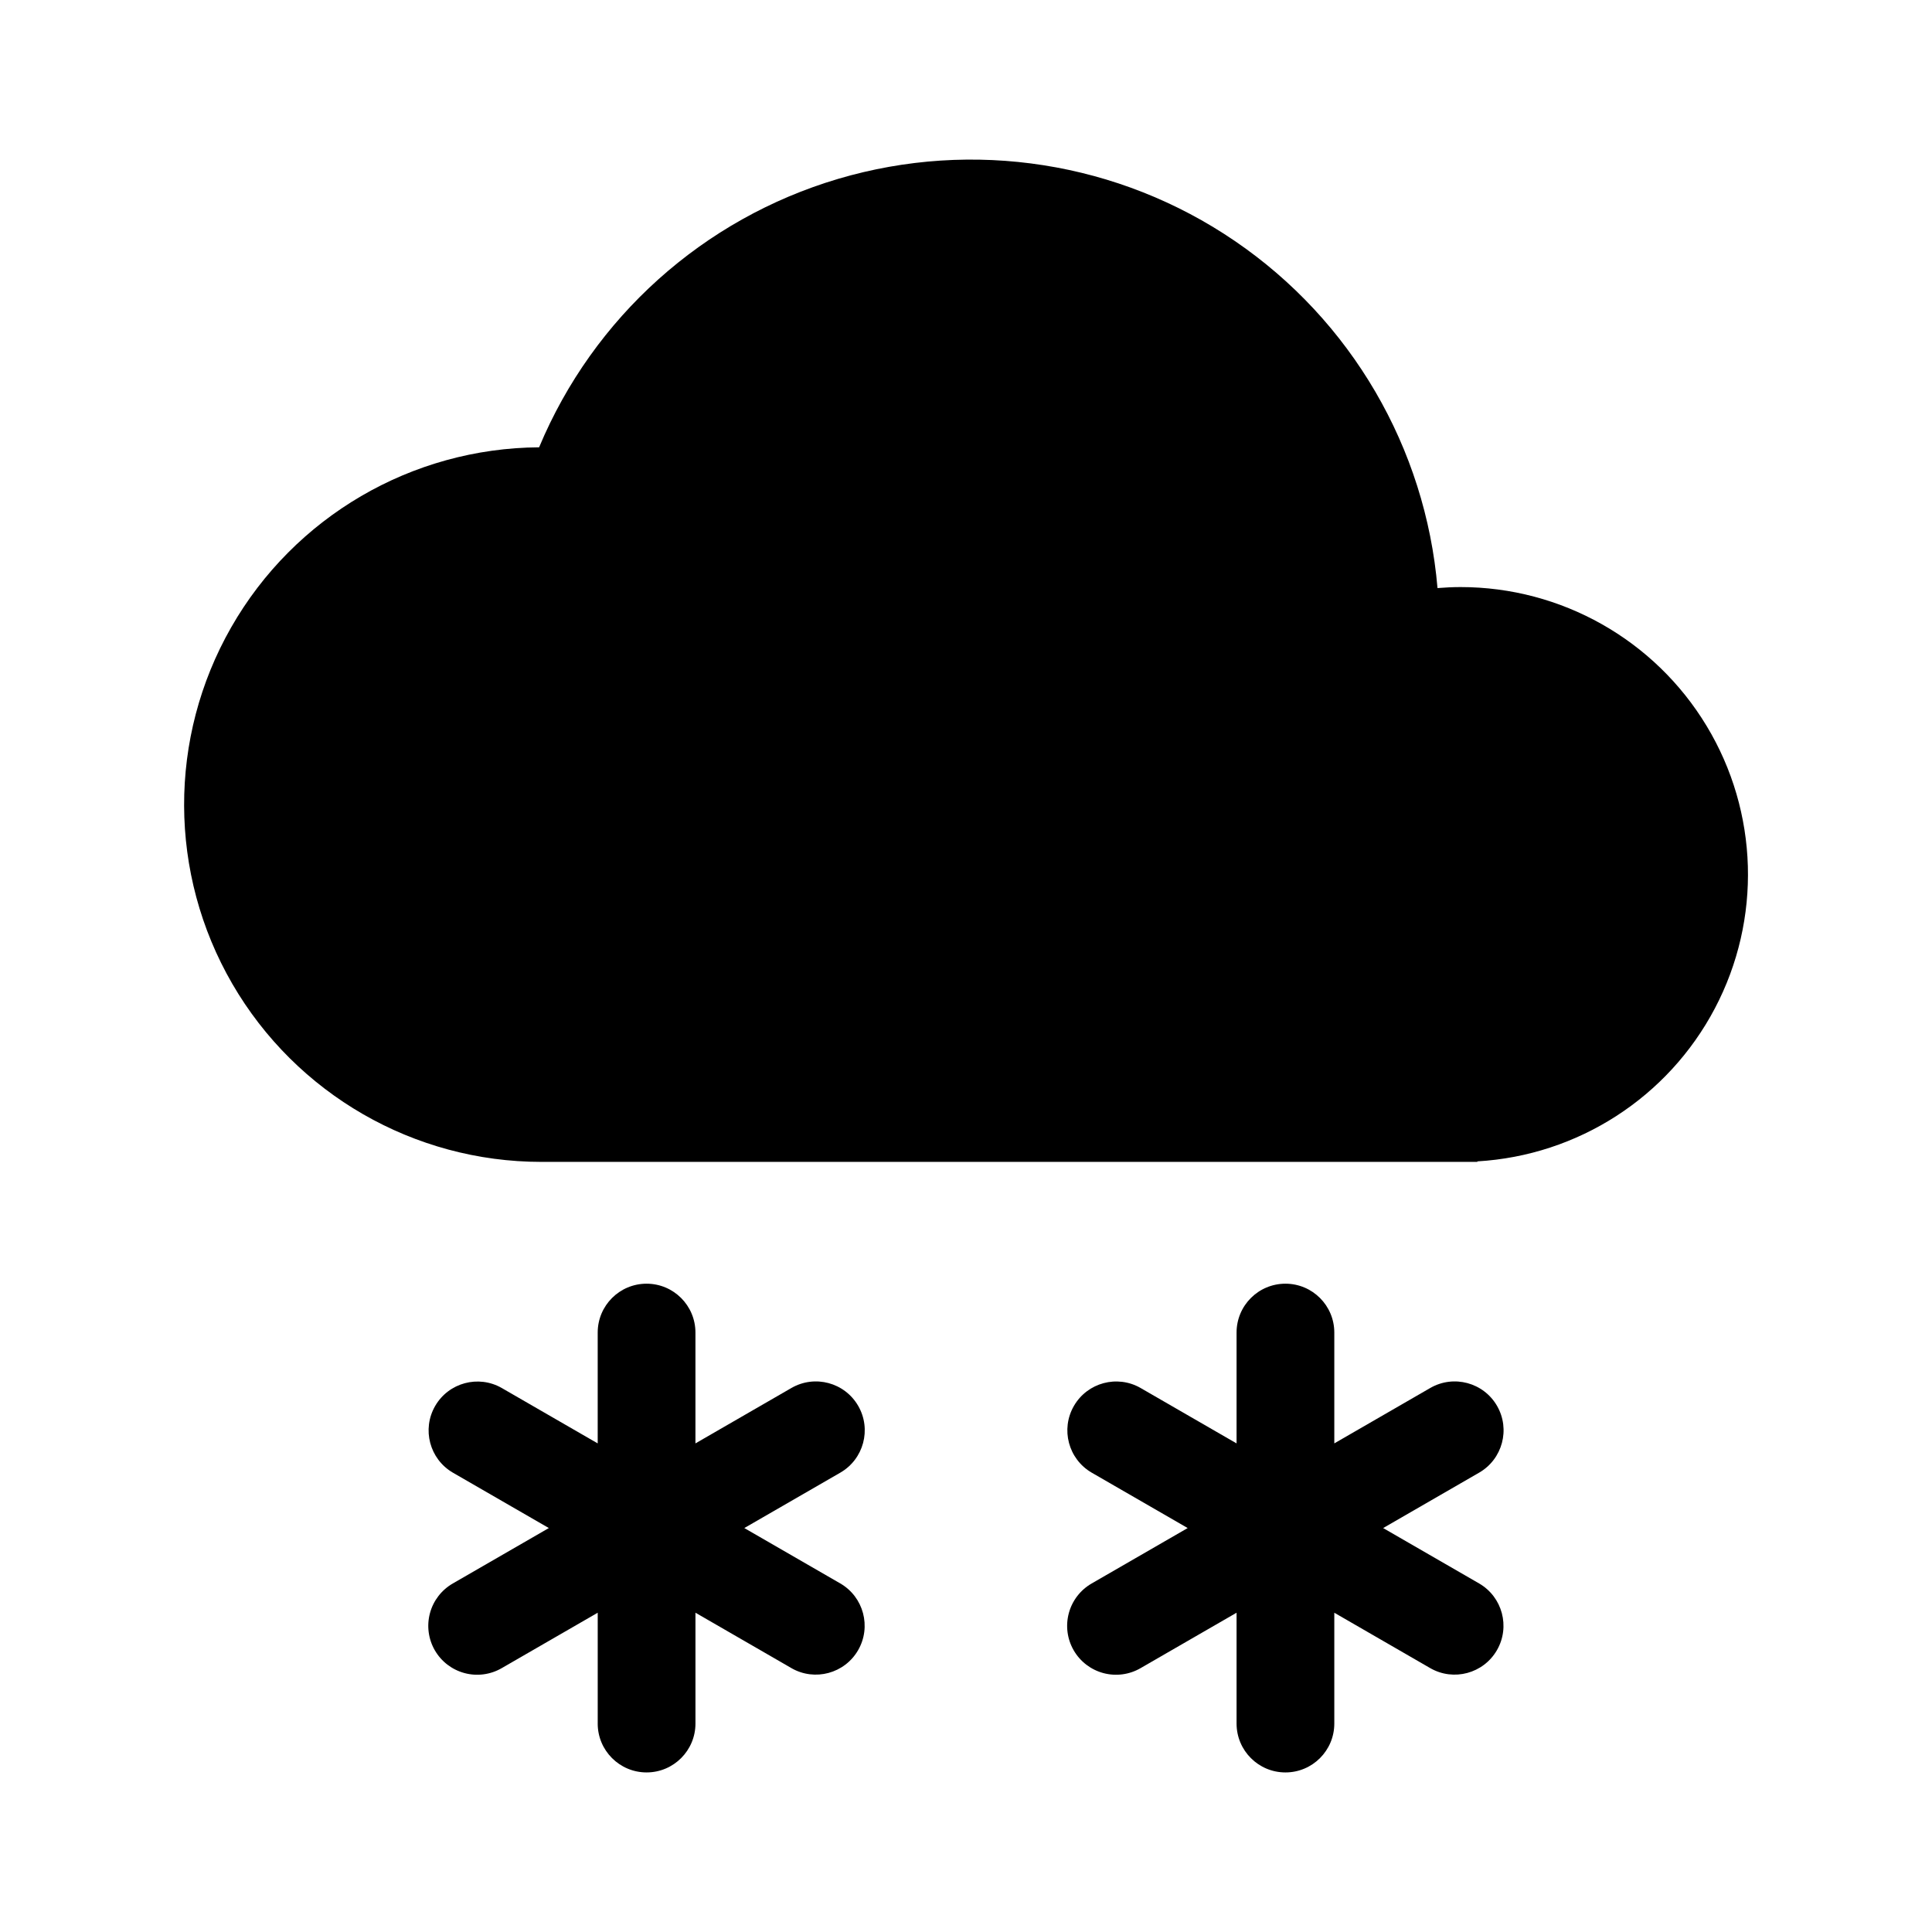 <?xml version="1.0" encoding="UTF-8"?>
<!-- Uploaded to: ICON Repo, www.iconrepo.com, Generator: ICON Repo Mixer Tools -->
<svg fill="#000000" width="800px" height="800px" version="1.1" viewBox="144 144 512 512" xmlns="http://www.w3.org/2000/svg">
 <g>
  <path d="m531.06 299.58c-2.059 0-4.09 0.105-6.106 0.266-3.16-37.16-22.867-70.93-53.672-91.957-30.801-21.027-69.43-27.078-105.19-16.48-35.758 10.598-64.852 36.719-79.223 71.133-33.754 0.219-64.836 18.387-81.59 47.691-16.754 29.301-16.641 65.305 0.293 94.504 16.938 29.195 48.133 47.172 81.887 47.176h248.06v-0.141 0.004c26.637-1.559 50.516-16.941 62.945-40.555 12.43-23.609 11.598-52.004-2.195-74.844-13.793-22.844-38.531-36.801-65.211-36.797z"/>
  <path d="m371.43 516.57c-3.574-6.195-11.496-8.316-17.691-4.742l-25.441 14.688v-29.375c0-7.152-5.797-12.949-12.949-12.949s-12.953 5.797-12.953 12.949v29.375l-25.441-14.688c-6.191-3.535-14.074-1.398-17.637 4.773-3.562 6.176-1.469 14.07 4.688 17.664l25.441 14.684-25.441 14.684c-2.984 1.715-5.168 4.543-6.062 7.867-0.895 3.324-0.43 6.867 1.289 9.848 1.723 2.981 4.559 5.152 7.883 6.039 3.324 0.887 6.867 0.414 9.844-1.312l25.441-14.688v29.375l-0.004-0.004c0 7.152 5.801 12.953 12.953 12.953s12.953-5.801 12.953-12.953v-29.375l25.441 14.688-0.004 0.004c6.195 3.555 14.098 1.422 17.668-4.762 3.57-6.184 1.461-14.094-4.715-17.68l-25.441-14.684 25.441-14.684c6.195-3.578 8.316-11.5 4.738-17.695z"/>
  <path d="m540.73 516.57c-3.578-6.195-11.496-8.316-17.691-4.742l-25.434 14.684v-29.371c0-7.152-5.797-12.949-12.953-12.949-7.152 0-12.949 5.797-12.949 12.949v29.375l-25.441-14.688c-6.195-3.555-14.098-1.426-17.668 4.758-3.566 6.184-1.461 14.094 4.715 17.68l25.438 14.684-25.438 14.684c-2.984 1.715-5.164 4.543-6.059 7.867-0.895 3.324-0.434 6.867 1.289 9.848 1.719 2.981 4.555 5.152 7.879 6.039 3.328 0.887 6.867 0.414 9.844-1.312l25.441-14.688v29.375-0.004c0 7.152 5.797 12.953 12.949 12.953 7.156 0 12.953-5.801 12.953-12.953v-29.371l25.434 14.688c6.191 3.555 14.094 1.422 17.664-4.762s1.465-14.094-4.715-17.68l-25.438-14.684 25.438-14.684c6.195-3.578 8.316-11.5 4.742-17.695z"/>
 </g>
</svg>